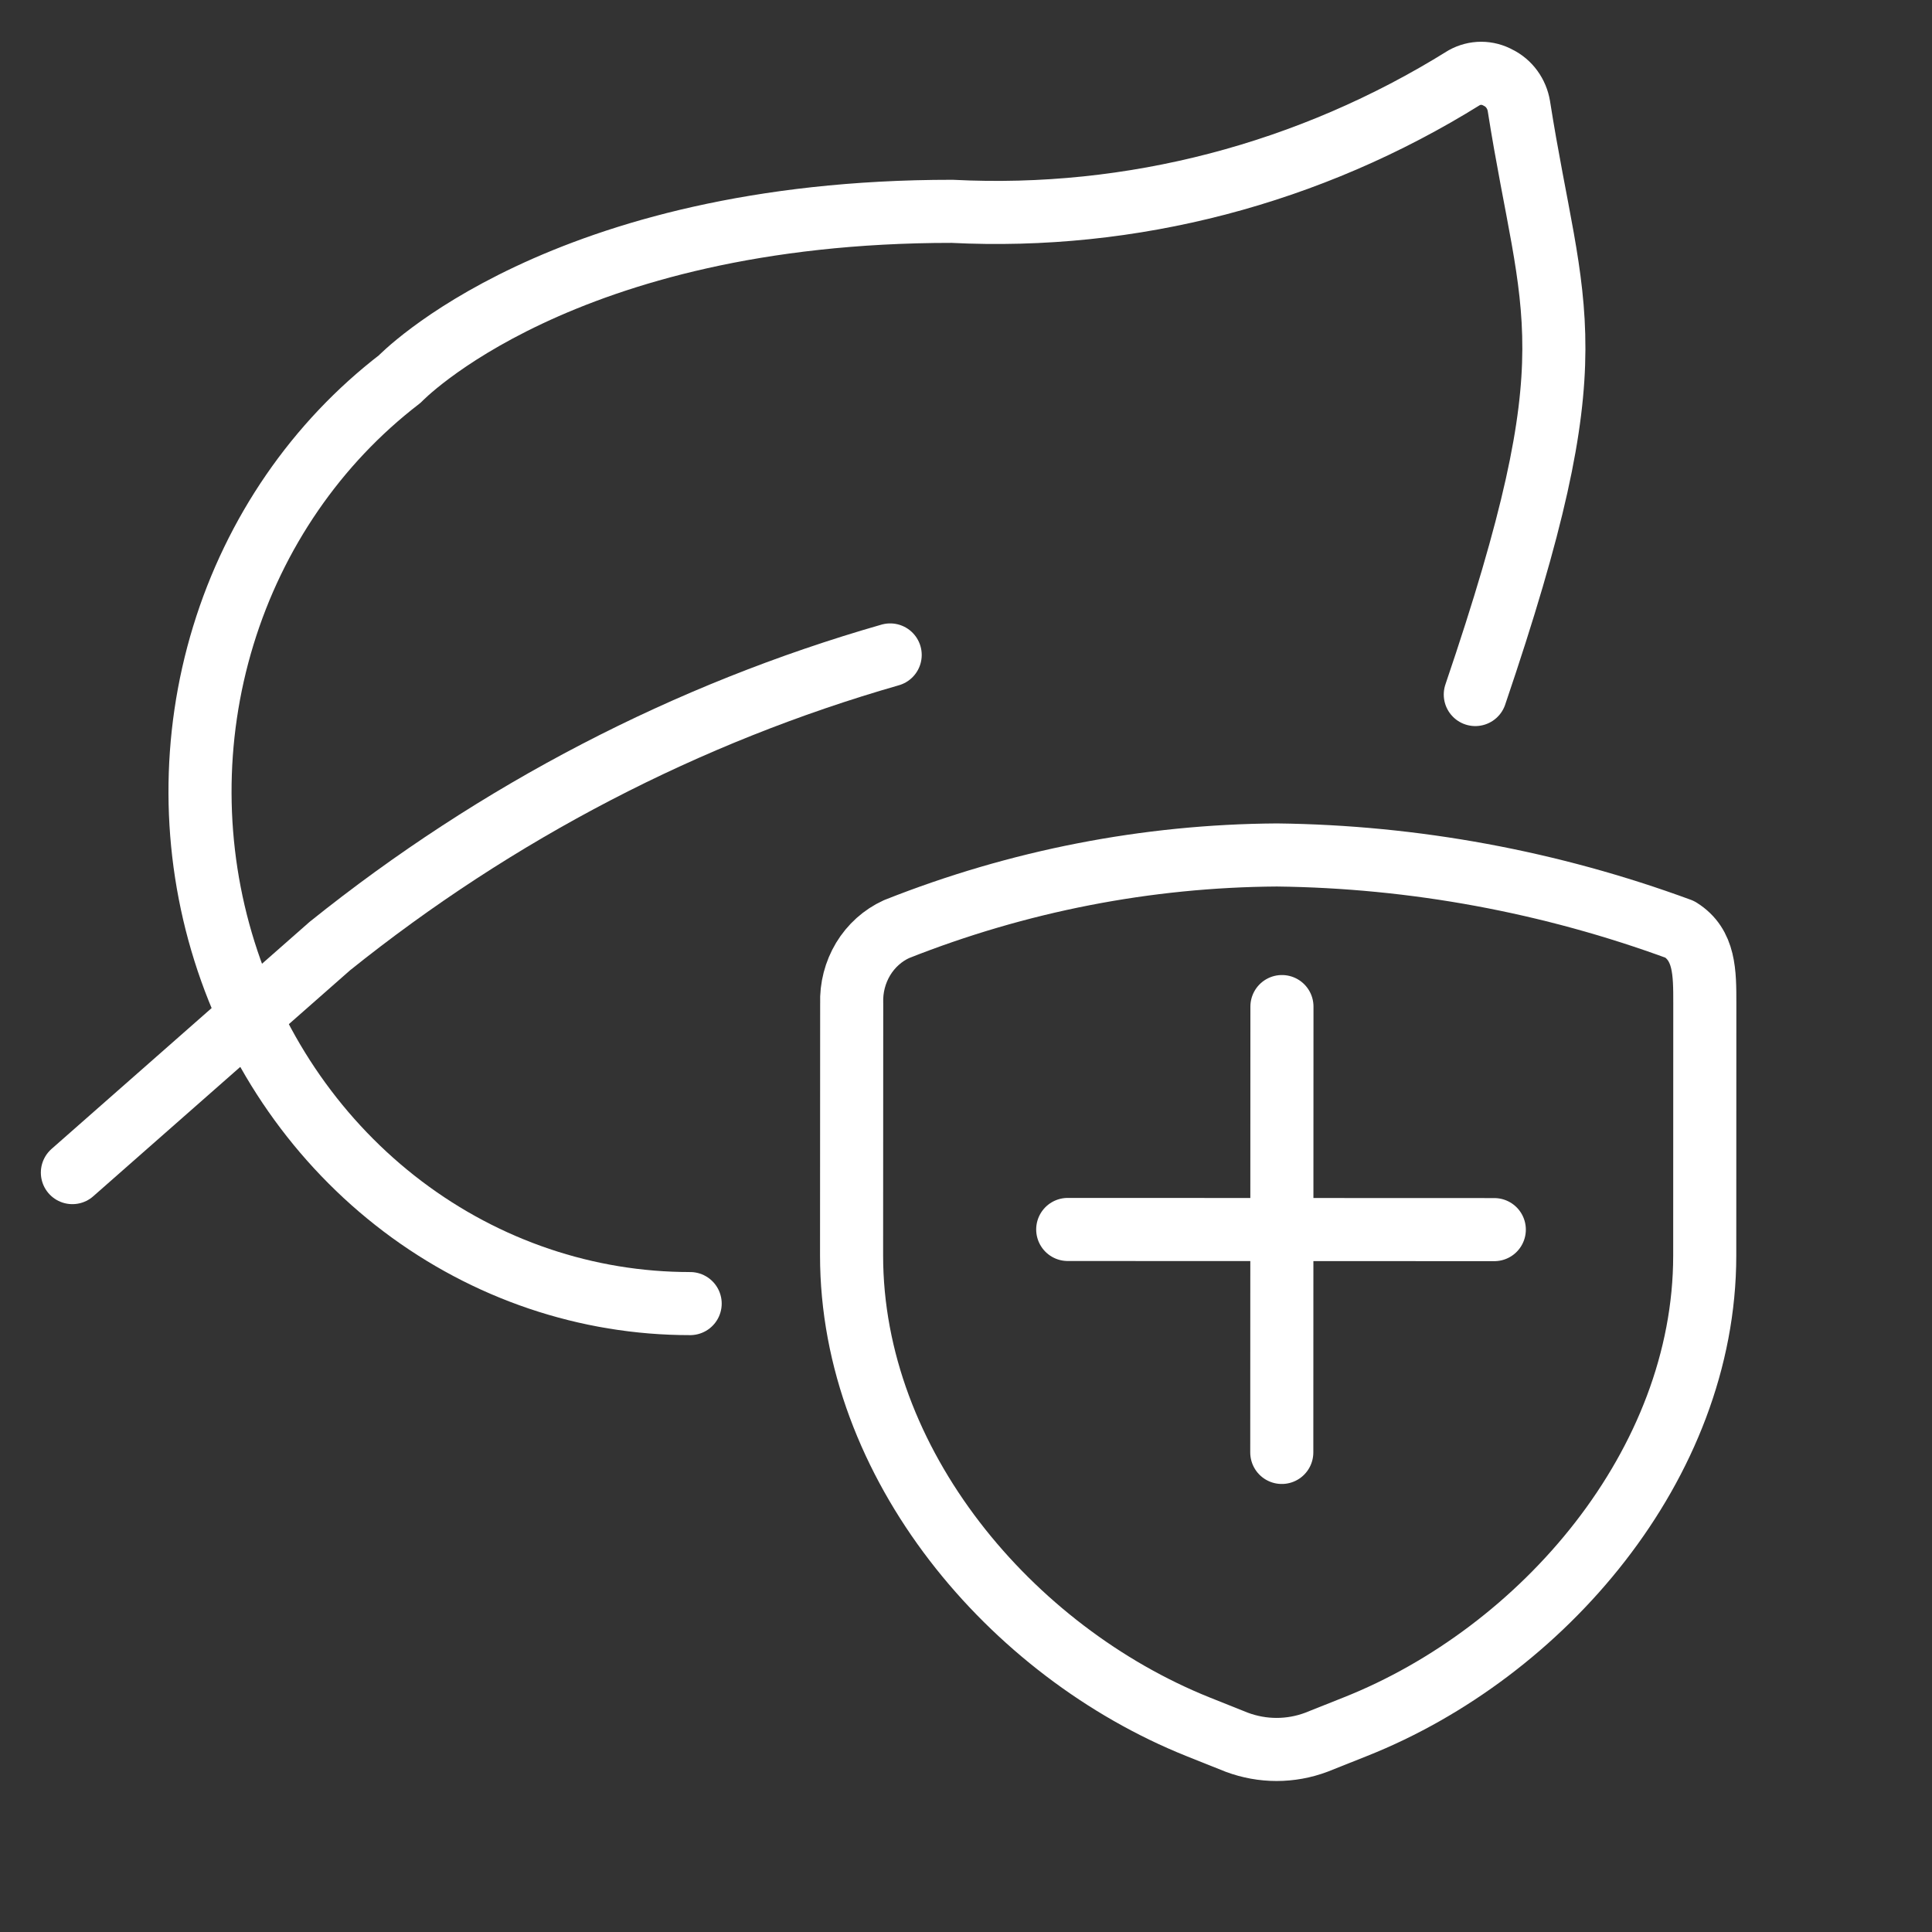 <svg width="49" height="49" viewBox="0 0 49 49" fill="none" xmlns="http://www.w3.org/2000/svg">
<rect x="0" y="0" width="49" height="49" fill="#333333" stroke="none"/>
<path d="M17.504 33.062C14.886 33.064 12.334 32.201 10.213 30.597C8.092 28.992 6.51 26.729 5.693 24.128C4.876 21.528 4.866 18.724 5.664 16.118C6.462 13.511 8.028 11.235 10.138 9.614C10.138 9.614 14.197 5.356 24.15 5.36C28.702 5.59 33.219 4.411 37.134 1.972C37.267 1.898 37.416 1.859 37.566 1.859C37.717 1.859 37.866 1.898 37.999 1.972C38.135 2.039 38.253 2.139 38.344 2.264C38.435 2.389 38.496 2.534 38.522 2.689C39.367 8.06 40.413 8.796 37.417 17.615" stroke="white" stroke-width="1.6" stroke-linecap="round" stroke-linejoin="round"/>
<path d="M22.577 16.611C17.427 18.087 12.601 20.594 8.366 23.994L1.836 29.74" stroke="white" stroke-width="1.6" stroke-linecap="round" stroke-linejoin="round"/>
<path d="M32.513 25.529L32.509 36.837" stroke="white" stroke-width="1.6" stroke-linecap="round" stroke-linejoin="round"/>
<path d="M37.899 31.186L27.08 31.182" stroke="white" stroke-width="1.6" stroke-linecap="round" stroke-linejoin="round"/>
<path d="M33.386 44.187L34.378 43.792C39.121 41.909 43.234 37.142 43.236 31.846L43.238 25.457C43.239 24.666 43.239 23.968 42.608 23.572C39.322 22.363 35.868 21.725 32.385 21.684C29.087 21.705 25.82 22.342 22.737 23.565C22.389 23.724 22.094 23.988 21.891 24.324C21.689 24.66 21.587 25.052 21.601 25.449L21.598 31.838C21.596 37.135 25.634 41.885 30.375 43.791L31.367 44.187C32.02 44.431 32.734 44.432 33.386 44.187Z" stroke="white" stroke-width="1.6" stroke-linecap="round" stroke-linejoin="round"/>
</svg>
